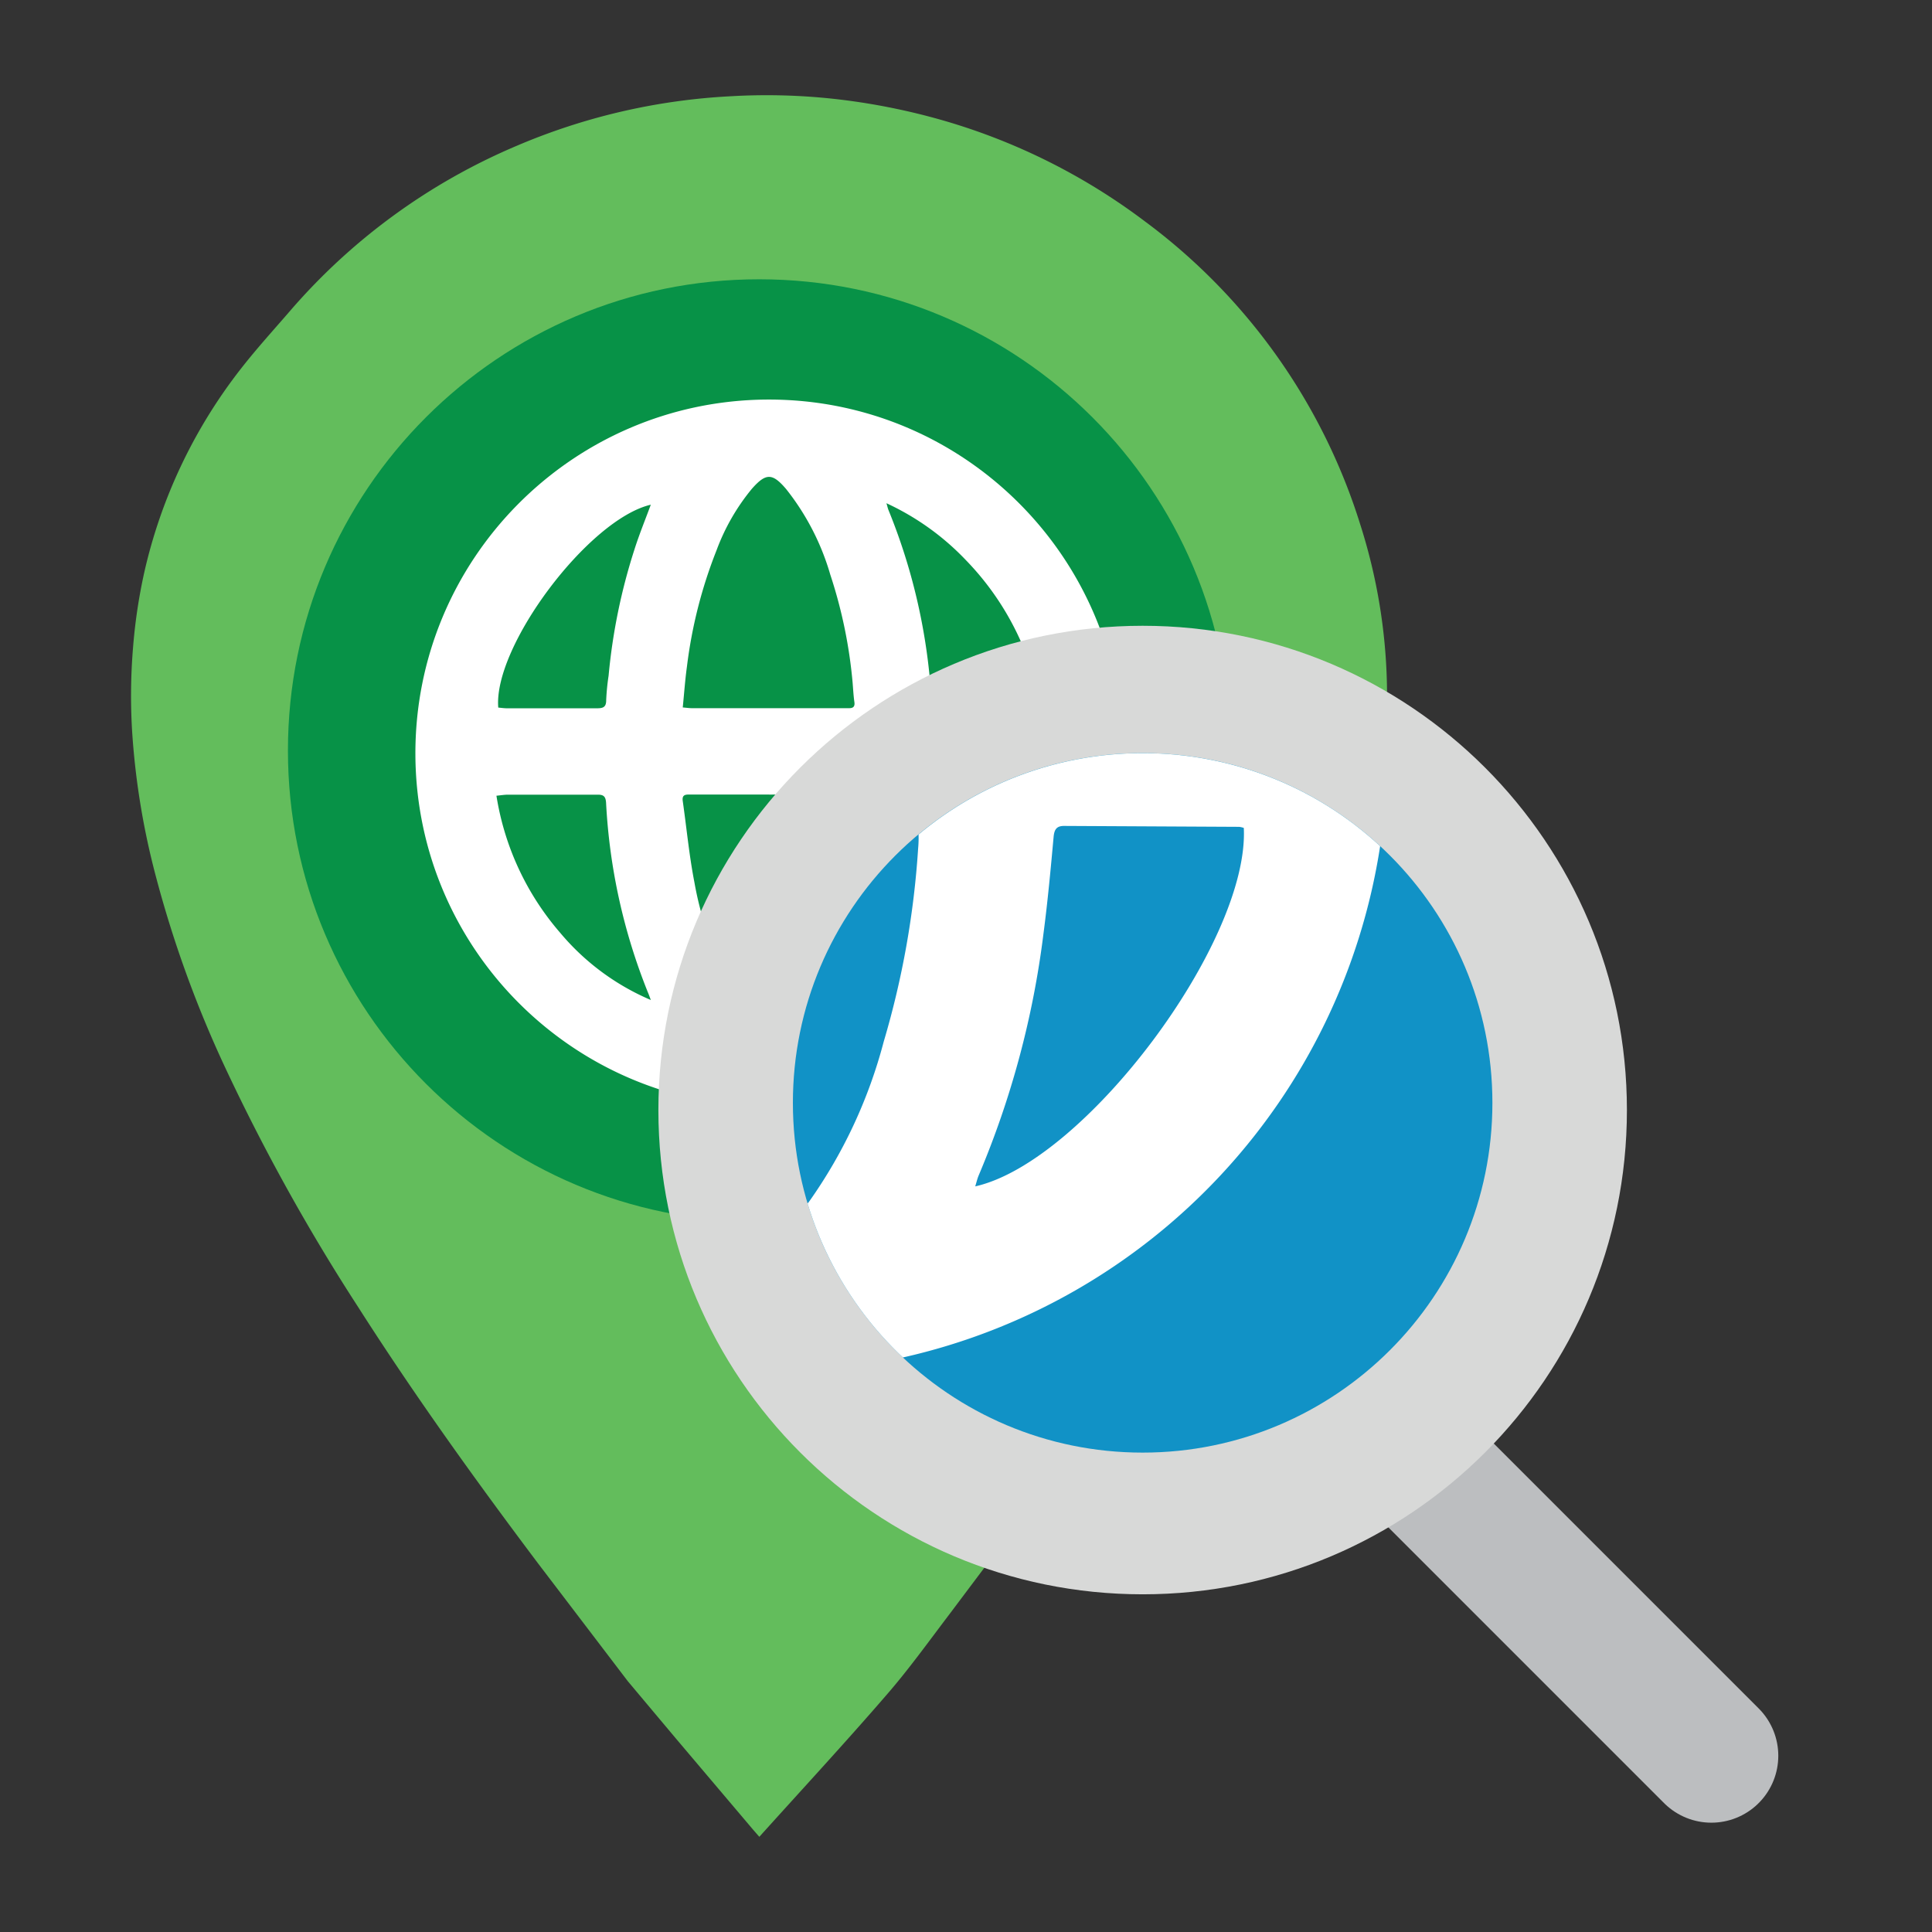 <svg xmlns="http://www.w3.org/2000/svg" width="90" height="90"><rect width="100%" height="100%" fill="#333333" stroke="none"/><path d="M35.126 85.285l-3.643-4.302-2.24-2.669-4.205-5.52c-2.92-3.884-5.752-7.829-8.366-11.925a93.1 93.1 0 0 1-6.144-11.056 52.83 52.83 0 0 1-3.379-9.418 35.162 35.162 0 0 1-.982-6.143 27.19 27.19 0 0 1 .031-4.091c.093-1.178.268-2.348.524-3.502a24.003 24.003 0 0 1 4.473-9.447c.72-.927 1.507-1.792 2.275-2.68a28.71 28.71 0 0 1 10.594-7.737 29.17 29.17 0 0 1 9.938-2.309 28.86 28.86 0 0 1 5.621.215c1.288.176 2.563.434 3.818.772a28.899 28.899 0 0 1 9.911 4.853A27.92 27.92 0 0 1 63.381 24.48a26.21 26.21 0 0 1 1.227 7.378c.025 1.222 0 2.445 0 3.666a28.029 28.029 0 0 1-.385 4.337 35.76 35.76 0 0 1-1.594 6.143 56.14 56.14 0 0 1-4.544 9.589 109.35 109.35 0 0 1-6.524 9.842l-7.352 9.787c-.961 1.265-1.897 2.572-2.946 3.774-1.917 2.217-3.906 4.365-5.891 6.57l-.245-.281" fill="#63bd5c"/><path d="M35.365 13.01c12.124 0 21.952 9.828 21.952 21.952s-9.828 21.952-21.952 21.952-21.952-9.828-21.952-21.952c0-12.124 9.828-21.952 21.952-21.952" fill="#079247"/><path d="M35.814 18.613c9.096-.003 16.473 7.368 16.477 16.464S44.923 51.55 35.827 51.554c-9.056.003-16.416-7.305-16.476-16.361-.054-9.103 7.281-16.526 16.383-16.58h.08m.015 18.4h-3.662c-.197 0-.409-.02-.362.302.181 1.265.298 2.53.542 3.78.32 1.816.958 3.561 1.887 5.155.31.498.669.964 1.072 1.391.362.394.616.378 1.008.02a4.63 4.63 0 0 0 .578-.638 13.166 13.166 0 0 0 1.987-4.259 23.31 23.31 0 0 0 .9-5.144q.04-.607-.573-.607l-3.378.001zm-4.024-4.057c.181.015.302.034.425.034h7.327c.181 0 .272-.069.245-.277-.043-.295-.058-.595-.082-.891a22.334 22.334 0 0 0-1.041-5.05 11.592 11.592 0 0 0-2.059-3.991c-.643-.755-.943-.749-1.594-.012a9.88 9.88 0 0 0-1.646 2.864A21.876 21.876 0 0 0 32 31.054c-.086.621-.129 1.248-.195 1.902zM30.32 46.589c-.047-.123-.088-.245-.139-.362a27.47 27.47 0 0 1-1.948-8.837c-.02-.293-.121-.372-.39-.371h-4.175c-.168 0-.336.029-.542.049a12.795 12.795 0 0 0 2.967 6.382 11.25 11.25 0 0 0 4.232 3.137m18.136-9.515a.55.55 0 0 0-.124-.029l-4.658-.024c-.208 0-.263.101-.282.298l-.269 2.568a24.1 24.1 0 0 1-1.724 6.434 2.76 2.76 0 0 0-.094.296c2.923-.655 7.302-6.514 7.152-9.544m.025-4.116a13.02 13.02 0 0 0-3.496-6.866 12.11 12.11 0 0 0-3.697-2.647c.049.164.063.241.092.311a27.64 27.64 0 0 1 2.005 8.854c.024.282.099.38.383.378h4.284c.123 0 .245-.012.428-.029M30.32 23.51c-2.902.674-7.347 6.596-7.109 9.452.13.011.266.033.401.033h4.183c.282 0 .448-.036.444-.389.017-.379.055-.756.112-1.131a27.28 27.28 0 0 1 1.199-5.862c.22-.697.499-1.377.768-2.104" fill="#fff"/><path d="M64.683 66.75l15.039 15.04" fill="none" stroke="#bcbec0" stroke-linecap="round" stroke-linejoin="round" stroke-width="6.235"/><path d="M53.229 29.151c12.459 0 22.559 10.1 22.559 22.559s-10.1 22.559-22.559 22.559S30.67 64.169 30.67 51.71s10.1-22.559 22.559-22.559" fill="#d8d9d8"/><path d="M53.229 35.082c8.998 0 16.293 7.295 16.293 16.293s-7.295 16.293-16.293 16.293-16.293-7.295-16.293-16.293 7.295-16.293 16.293-16.293" fill="#1192c6"/><path d="M64.292 39.417c-6.011-5.563-15.219-5.795-21.502-.542a5.32 5.32 0 0 1-.02.649 40.8 40.8 0 0 1-1.603 9 22.99 22.99 0 0 1-3.477 7.453l-.069.087a16.288 16.288 0 0 0 4.44 7.172 28.906 28.906 0 0 0 22.231-23.819M45.429 55.269c.061-.197.097-.362.164-.519a42.138 42.138 0 0 0 3.016-11.259c.197-1.492.335-2.994.471-4.494.031-.345.13-.524.491-.522l8.153.042a.95.95 0 0 1 .217.051c.262 5.301-7.399 15.557-12.519 16.7h.007z" fill="#fff"/></svg>